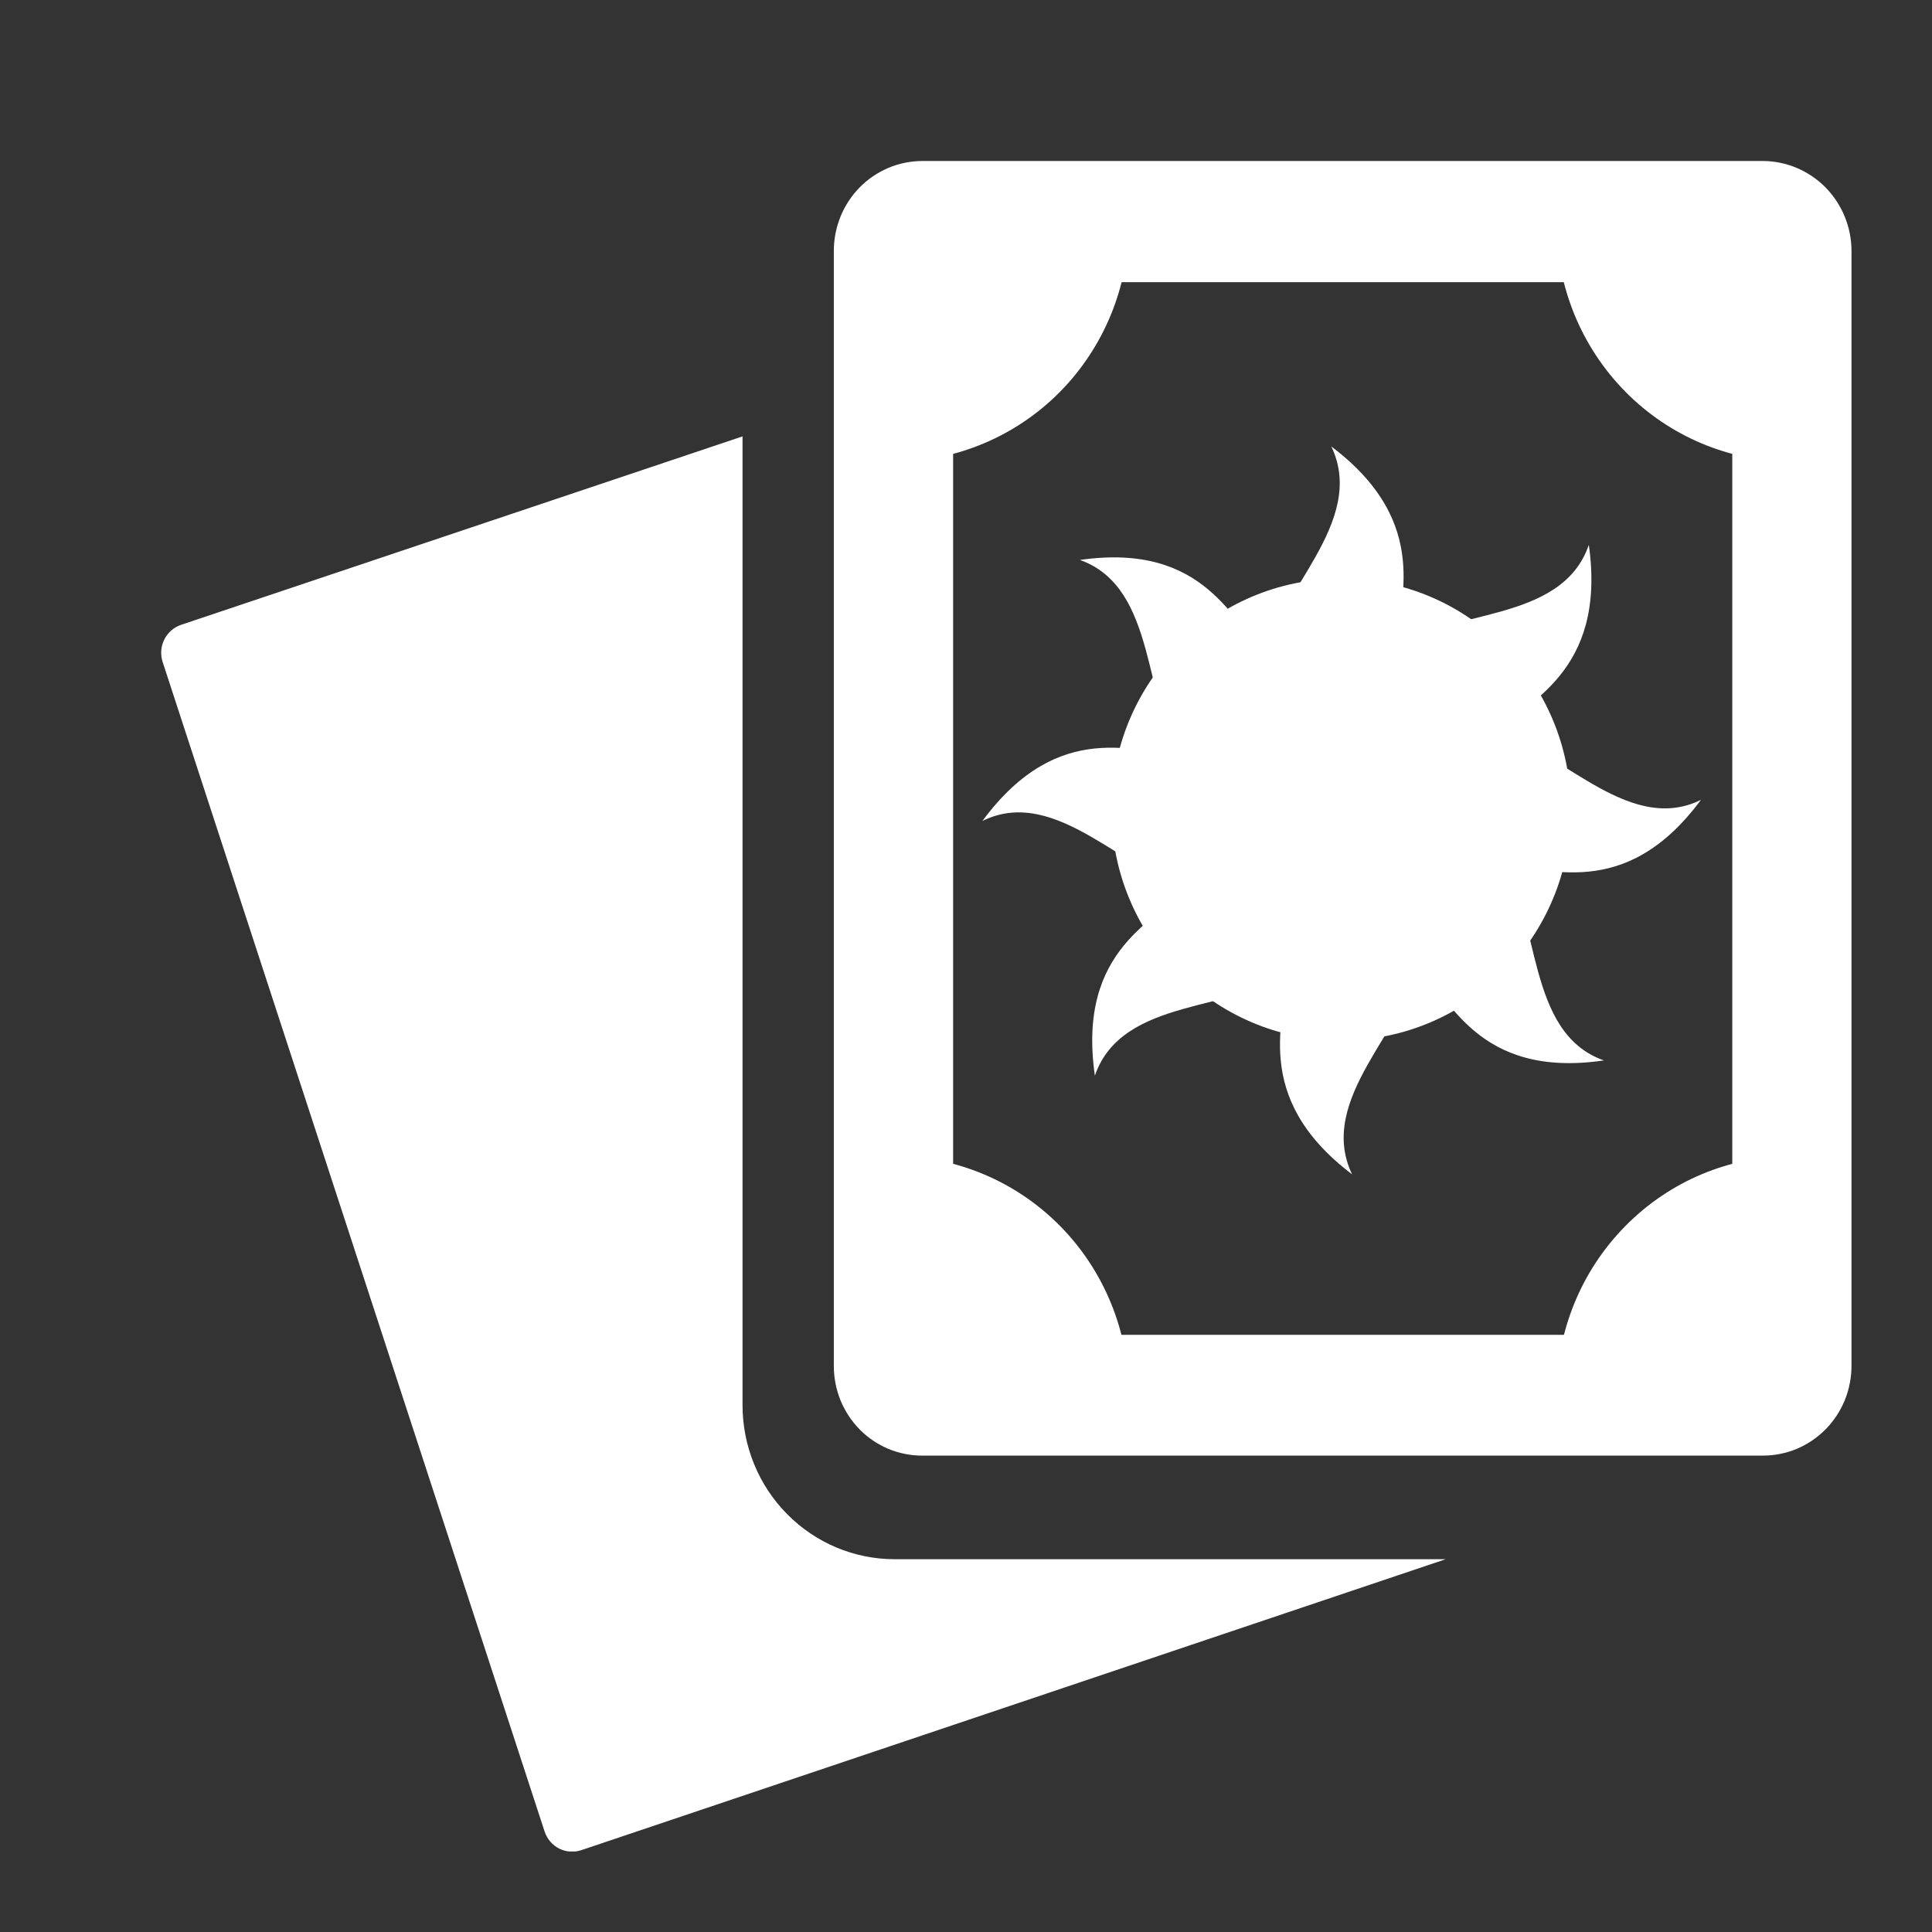 <svg width="24" height="24" viewBox="0 0 24 24" fill="none" xmlns="http://www.w3.org/2000/svg">
<rect x="0" y="0" width="24" height="24" fill="#333333" stroke="none"/>
<g clip-path="url(#clip0_315_456)">
<path d="M11.112 19.369C10.611 19.369 10.131 19.167 9.777 18.808C9.423 18.45 9.224 17.963 9.224 17.456V5.421L2.249 7.762C2.204 7.777 2.163 7.801 2.127 7.833C2.091 7.864 2.061 7.903 2.04 7.946C2.019 7.989 2.006 8.036 2.003 8.084C2 8.132 2.006 8.18 2.021 8.225L6.765 22.751C6.78 22.797 6.804 22.839 6.835 22.876C6.866 22.912 6.904 22.942 6.946 22.964C6.989 22.985 7.035 22.998 7.082 23.001C7.13 23.005 7.177 22.998 7.222 22.983L17.959 19.369H11.112Z" fill="white"/>
<path d="M21.899 18.082H11.459C11.314 18.083 11.171 18.054 11.037 17.999C10.903 17.943 10.782 17.861 10.679 17.757C10.577 17.653 10.496 17.53 10.441 17.395C10.386 17.259 10.358 17.114 10.358 16.968V3.119C10.358 2.972 10.386 2.827 10.441 2.691C10.496 2.555 10.577 2.432 10.679 2.328C10.781 2.224 10.903 2.142 11.037 2.085C11.171 2.029 11.314 2 11.459 2H21.899C22.192 2.001 22.472 2.12 22.678 2.329C22.884 2.539 23 2.823 23 3.119V16.959C23.001 17.106 22.973 17.252 22.919 17.388C22.864 17.524 22.783 17.648 22.681 17.753C22.578 17.857 22.457 17.94 22.323 17.997C22.189 18.053 22.045 18.082 21.899 18.082ZM11.84 16.582H21.519V3.505H11.84V16.582Z" fill="white"/>
<path d="M21.13 9.936C20.199 10.395 19.323 9.22 18.557 9.126C18.938 8.723 19.962 8.367 19.737 6.768C19.399 7.758 17.96 7.557 17.355 8.054C17.355 7.497 17.816 6.511 16.538 5.546C16.991 6.489 15.835 7.377 15.742 8.148C15.319 7.767 14.989 6.729 13.415 6.956C14.388 7.299 14.193 8.757 14.684 9.37C14.134 9.37 13.161 8.903 12.204 10.198C13.135 9.739 14.011 10.909 14.777 11.004C14.396 11.433 13.372 11.767 13.601 13.362C13.939 12.376 15.374 12.573 15.983 12.076C15.983 12.633 15.518 13.619 16.796 14.588C16.343 13.645 17.503 12.757 17.596 11.981C17.994 12.367 18.345 13.405 19.924 13.173C18.946 12.83 19.145 11.377 18.654 10.759C19.2 10.751 20.177 11.223 21.13 9.936Z" fill="white"/>
<path d="M16.66 12.925C18.235 12.925 19.513 11.64 19.513 10.056C19.513 8.472 18.235 7.188 16.66 7.188C15.085 7.188 13.808 8.472 13.808 10.056C13.808 11.64 15.085 12.925 16.66 12.925Z" fill="white"/>
<path d="M11.1 2.772V5.735C11.875 5.735 12.619 5.422 13.168 4.867C13.716 4.311 14.024 3.558 14.024 2.772H11.1Z" fill="white"/>
<path d="M22.259 2.772V5.735C21.484 5.735 20.74 5.422 20.192 4.867C19.643 4.311 19.335 3.558 19.335 2.772H22.259Z" fill="white"/>
<path d="M11.1 17.323V14.361C11.875 14.361 12.619 14.673 13.168 15.229C13.716 15.784 14.024 16.538 14.024 17.323H11.1Z" fill="white"/>
<path d="M22.259 17.323V14.361C21.484 14.361 20.74 14.673 20.192 15.229C19.643 15.784 19.335 16.538 19.335 17.323H22.259Z" fill="white"/>
</g>
<defs>
<clipPath id="clip0_315_456">
<rect width="21" height="21" fill="white" transform="translate(2 2)"/>
</clipPath>
</defs>
</svg>
